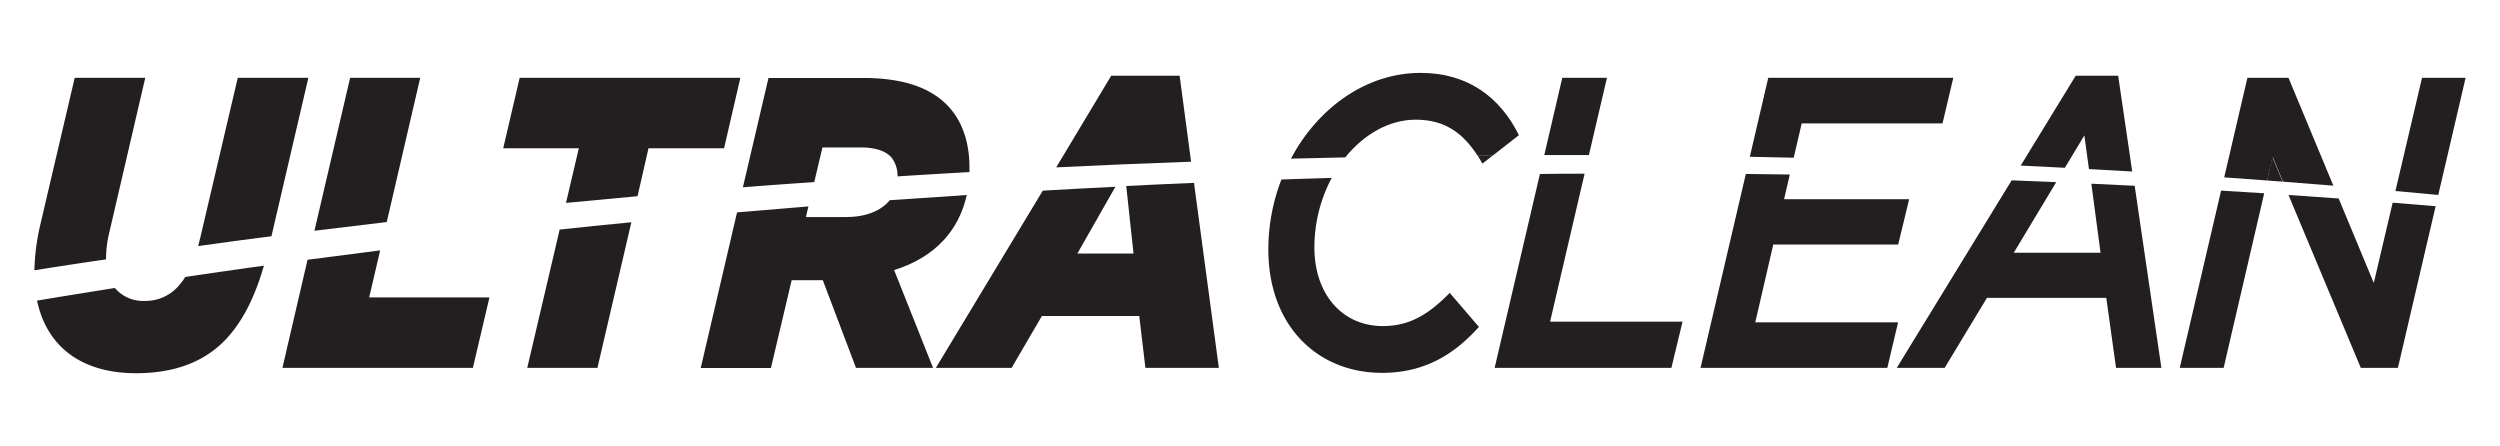 <?xml version="1.0" encoding="UTF-8"?> <svg xmlns="http://www.w3.org/2000/svg" viewBox="0 0 481.89 85.99"><defs><style>.ebf52029-77c3-4eaf-8d88-43f2bb689ab3{fill:#231f20;}</style></defs><g id="b9c9464d-9151-4a76-bbfa-840f398b617c" data-name="Layer 1"><path class="ebf52029-77c3-4eaf-8d88-43f2bb689ab3" d="M437,34.79l3,.23-2-4.76Z"></path><path class="ebf52029-77c3-4eaf-8d88-43f2bb689ab3" d="M59.44,15H45.83L38.62,45.75q-.21.89-.42,1.68,7-1,14.12-1.89Z"></path><path class="ebf52029-77c3-4eaf-8d88-43f2bb689ab3" d="M20.44,49.83a22.22,22.22,0,0,1,.69-5.28L28,15H14.4L7.74,43.44A41.87,41.87,0,0,0,6.63,52.1Q13.49,51,20.44,50Z"></path><path class="ebf52029-77c3-4eaf-8d88-43f2bb689ab3" d="M34.52,55A8.43,8.43,0,0,1,28,58a7.14,7.14,0,0,1-5.86-2.49q-7.55,1.2-15,2.43c1.89,8.92,8.6,14,19.09,14,7.49,0,13.6-2.23,17.9-7.19,2.89-3.33,5.08-7.76,6.74-13.54q-7.63,1.06-15.16,2.18A12.08,12.08,0,0,1,34.52,55Z"></path><path class="ebf52029-77c3-4eaf-8d88-43f2bb689ab3" d="M81,15H67.49L60.61,44.48q6.93-.85,13.94-1.68Z"></path><path class="ebf52029-77c3-4eaf-8d88-43f2bb689ab3" d="M54.44,70.91H91.15l3.19-13.58H71.16l2.12-9.07q-7,.89-14,1.81Z"></path><path class="ebf52029-77c3-4eaf-8d88-43f2bb689ab3" d="M125,28.58h14.57L142.71,15H100.17L97,28.58h14.57l-2.47,10.53q6.87-.66,13.79-1.29Z"></path><path class="ebf52029-77c3-4eaf-8d88-43f2bb689ab3" d="M101.63,70.91h13.53l6.54-28.07q-6.95.67-13.82,1.41Z"></path><path class="ebf52029-77c3-4eaf-8d88-43f2bb689ab3" d="M158.53,28.42h7.29c2.85,0,4.86.64,6,1.92A5.65,5.65,0,0,1,173,34q6.91-.44,13.87-.83c0-.3,0-.59,0-.89,0-4.47-1.18-8.46-3.75-11.42-3.26-3.75-8.61-5.83-16.72-5.83H148.13L143.2,36.1q6.86-.54,13.75-1Z"></path><path class="ebf52029-77c3-4eaf-8d88-43f2bb689ab3" d="M163.05,41.84h-7.71l.49-2.05q-6.92.55-13.76,1.15l-7,30h13.53l4-16.93h6L165,70.91h14.85l-7.5-18.85c7.95-2.49,12.51-7.7,14-14.47q-7.44.48-14.84,1C169.82,40.66,166.85,41.84,163.05,41.84Z"></path><path class="ebf52029-77c3-4eaf-8d88-43f2bb689ab3" d="M218.49,48.87H207.67L215,36q-7,.34-14,.75L180.39,70.91H195l5.83-10H219.6l1.18,10h14.16l-4.79-35.66q-6.56.27-13.06.6Z"></path><path class="ebf52029-77c3-4eaf-8d88-43f2bb689ab3" d="M227.38,14.6H214.19l-10.6,17.66q12.93-.63,26-1.09Z"></path><path class="ebf52029-77c3-4eaf-8d88-43f2bb689ab3" d="M247,34.6a37.4,37.4,0,0,0-2.52,13.47c0,14.7,9.43,23.8,21.93,23.8,8.39,0,14.08-3.75,18.66-8.86l-5.62-6.55c-3.81,3.83-7.42,6.39-12.91,6.39-7.7,0-13.18-6-13.18-15.18a28.43,28.43,0,0,1,3.34-13.38l-8.05.25Z"></path><path class="ebf52029-77c3-4eaf-8d88-43f2bb689ab3" d="M272.9,23.07c5.7,0,9.13,2.67,11.88,6.89l3,0,5-3.91c-3.61-7.26-9.79-12-18.95-12-10.58,0-19.83,6.82-25,16.53l10.47-.24C262.91,25.89,267.74,23.07,272.9,23.07Z"></path><path class="ebf52029-77c3-4eaf-8d88-43f2bb689ab3" d="M288.1,70.91h34.07L324.32,62H298.79l6.65-28.52c-2.86,0-5.74,0-8.61.06Z"></path><path class="ebf52029-77c3-4eaf-8d88-43f2bb689ab3" d="M306.27,29.89,309.75,15h-8.61l-3.47,14.89Z"></path><path class="ebf52029-77c3-4eaf-8d88-43f2bb689ab3" d="M327.79,70.91h36l2.08-8.78H338.34l3.47-15h24.08L368,38.4H343.89L345,33.64l-8.48-.11Z"></path><path class="ebf52029-77c3-4eaf-8d88-43f2bb689ab3" d="M347.29,23.79h27.14L376.51,15H340.84l-3.55,15.22q4.24.08,8.46.18Z"></path><path class="ebf52029-77c3-4eaf-8d88-43f2bb689ab3" d="M404.89,48.71H388.17l8.18-13.6-8.59-.35L365.61,70.91h9.23L383,57.41h23l1.88,13.5h8.74l-5.15-35.1-8.35-.4Z"></path><path class="ebf52029-77c3-4eaf-8d88-43f2bb689ab3" d="M401.77,26.1l.89,6.49c2.79.15,5.57.3,8.34.47L408.29,14.6H400.1L389.5,31.92c2.84.13,5.69.27,8.52.42Z"></path><path class="ebf52029-77c3-4eaf-8d88-43f2bb689ab3" d="M461.2,39.07l-3.64,15.47-6.77-16.28-9.67-.68,13.94,33.33h7.15l7.27-31.16Z"></path><path class="ebf52029-77c3-4eaf-8d88-43f2bb689ab3" d="M420.16,70.91h8.46l7.82-33.65-8.31-.52Z"></path><path class="ebf52029-77c3-4eaf-8d88-43f2bb689ab3" d="M475.26,15h-8.4l-5.13,21.82c2.76.24,5.52.5,8.26.76Z"></path><path class="ebf52029-77c3-4eaf-8d88-43f2bb689ab3" d="M438.06,30.26l2,4.76q4.88.36,9.71.77L441.12,15H433.2l-4.47,19.19,8.28.6Z"></path><path class="ebf52029-77c3-4eaf-8d88-43f2bb689ab3" d="M285.74,31.54l2.06-1.61-3,0C285.11,30.46,285.43,31,285.74,31.54Z"></path></g></svg> 